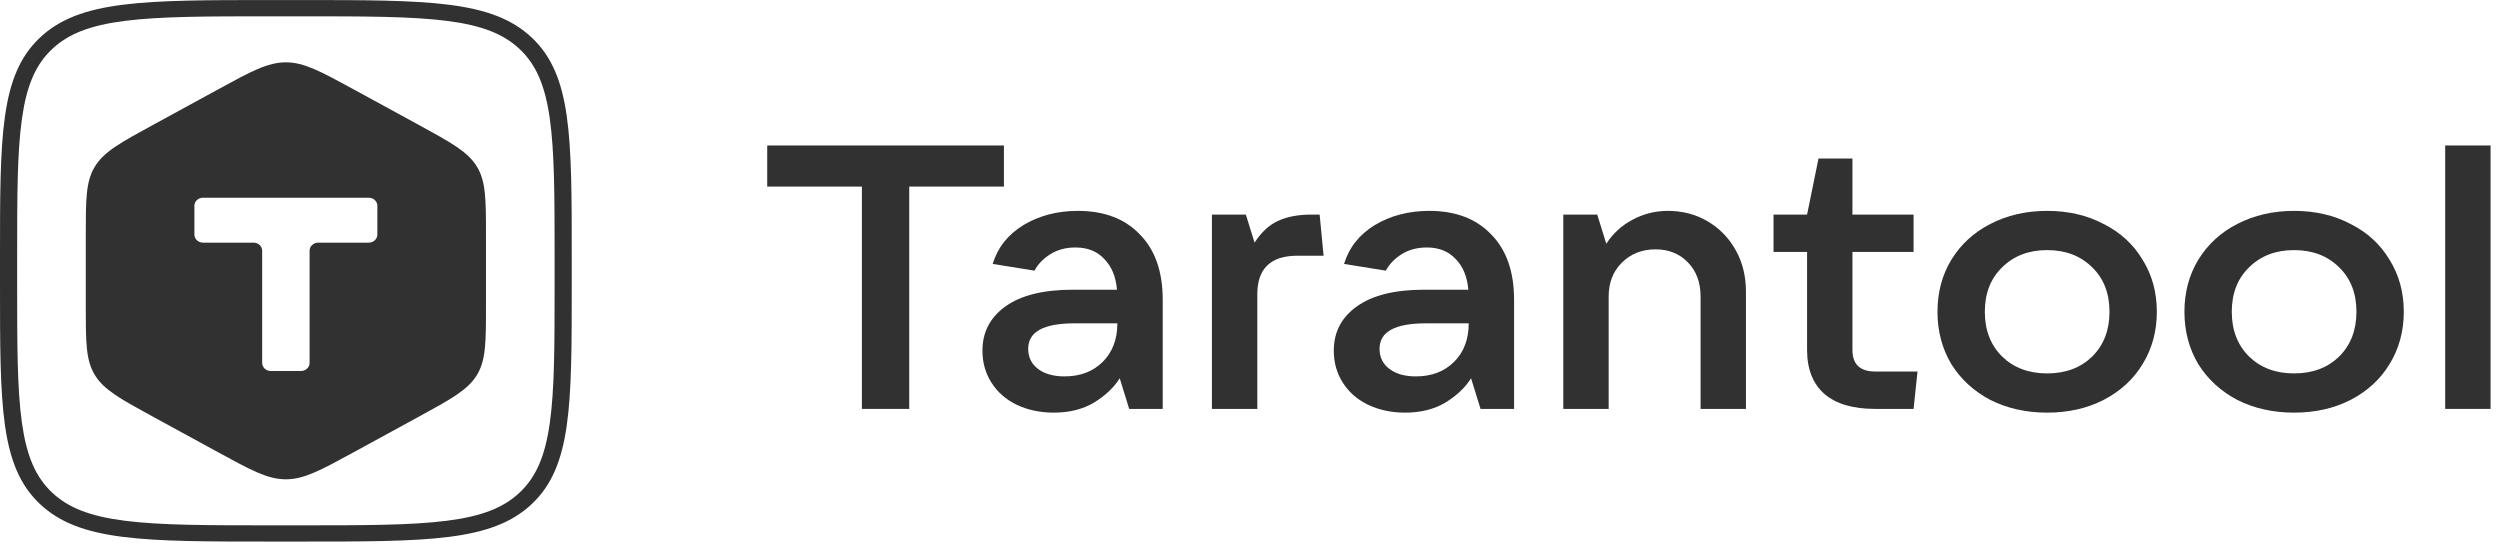 <?xml version="1.0" encoding="UTF-8"?> <svg xmlns="http://www.w3.org/2000/svg" width="163" height="36" viewBox="0 0 163 36" fill="none"><path fill-rule="evenodd" clip-rule="evenodd" d="M14.208 5.834C16.37 4.654 17.452 4.064 18.639 4.064C19.826 4.064 20.907 4.654 23.07 5.834L27.255 8.118C29.418 9.298 30.499 9.889 31.093 10.861C31.686 11.832 31.686 13.013 31.686 15.373V19.941C31.686 22.302 31.686 23.482 31.093 24.454C30.499 25.426 29.418 26.016 27.255 27.196L23.07 29.48C20.908 30.661 19.826 31.251 18.639 31.251C17.452 31.251 16.37 30.661 14.208 29.48L10.023 27.196C7.86 26.016 6.779 25.426 6.185 24.454C5.592 23.482 5.592 22.302 5.592 19.941V15.373C5.592 13.013 5.592 11.832 6.185 10.861C6.779 9.889 7.86 9.298 10.023 8.118L14.208 5.834ZM13.234 12.891C12.925 12.891 12.675 13.128 12.675 13.42V15.29C12.675 15.583 12.925 15.82 13.234 15.82H16.533C16.842 15.82 17.093 16.057 17.093 16.349V23.66C17.093 23.952 17.343 24.189 17.652 24.189H19.626C19.935 24.189 20.185 23.952 20.185 23.66V16.349C20.185 16.057 20.436 15.82 20.744 15.82H24.044C24.353 15.82 24.604 15.583 24.604 15.29V13.42C24.604 13.128 24.353 12.891 24.044 12.891H13.234Z" fill="#313131"></path><path fill-rule="evenodd" clip-rule="evenodd" d="M0 16.789C0 8.876 0 4.92 2.595 2.462C5.191 0.003 9.368 0.003 17.722 0.003H19.556C27.91 0.003 32.087 0.003 34.683 2.462C37.278 4.92 37.278 8.876 37.278 16.789V18.525C37.278 26.438 37.278 30.395 34.683 32.853C32.087 35.311 27.91 35.311 19.556 35.311H17.722C9.368 35.311 5.191 35.311 2.595 32.853C0 30.395 0 26.438 0 18.525V16.789ZM17.722 1.063H19.556C23.765 1.063 26.809 1.065 29.13 1.36C31.419 1.652 32.837 2.211 33.892 3.211C34.947 4.21 35.538 5.553 35.845 7.721C36.157 9.919 36.16 12.803 36.16 16.789V18.525C36.16 22.512 36.157 25.395 35.845 27.593C35.538 29.762 34.947 31.104 33.892 32.104C32.837 33.103 31.419 33.663 29.13 33.954C26.809 34.249 23.765 34.252 19.556 34.252H17.722C13.514 34.252 10.469 34.249 8.148 33.954C5.859 33.663 4.441 33.103 3.386 32.104C2.331 31.104 1.741 29.762 1.433 27.593C1.121 25.395 1.118 22.512 1.118 18.525V16.789C1.118 12.803 1.121 9.919 1.433 7.721C1.741 5.553 2.331 4.21 3.386 3.211C4.441 2.211 5.859 1.652 8.148 1.36C10.469 1.065 13.514 1.063 17.722 1.063Z" fill="#313131"></path><path d="M59.283 26.661H56.196V12.165H50.023V9.485H65.456V12.165H59.283V26.661Z" fill="#313131"></path><path d="M70.279 13.749C71.994 13.749 73.341 14.26 74.318 15.284C75.312 16.291 75.81 17.712 75.81 19.547V26.661H73.623L73.006 24.663C72.629 25.264 72.071 25.792 71.334 26.247C70.597 26.685 69.722 26.904 68.71 26.904C67.819 26.904 67.013 26.734 66.292 26.393C65.589 26.052 65.041 25.573 64.646 24.955C64.252 24.338 64.055 23.64 64.055 22.86C64.055 21.658 64.552 20.7 65.546 19.985C66.558 19.255 68.024 18.889 69.945 18.889H72.826C72.757 18.044 72.483 17.379 72.003 16.891C71.54 16.388 70.914 16.136 70.125 16.136C69.49 16.136 68.942 16.282 68.479 16.575C68.016 16.867 67.673 17.224 67.45 17.647L64.723 17.208C65.049 16.136 65.718 15.292 66.73 14.674C67.758 14.057 68.942 13.749 70.279 13.749ZM69.405 24.541C70.434 24.541 71.265 24.224 71.9 23.591C72.534 22.958 72.852 22.121 72.852 21.082H70.048C68.041 21.082 67.038 21.634 67.038 22.738C67.038 23.291 67.253 23.729 67.681 24.054C68.11 24.379 68.684 24.541 69.405 24.541Z" fill="#313131"></path><path d="M79.018 26.661V13.992H81.23L81.797 15.819C82.225 15.154 82.731 14.682 83.314 14.406C83.914 14.13 84.634 13.992 85.475 13.992H86.041L86.298 16.672H84.6C82.851 16.672 81.977 17.509 81.977 19.181V26.661H79.018Z" fill="#313131"></path><path d="M93.188 13.749C94.903 13.749 96.249 14.26 97.226 15.284C98.221 16.291 98.718 17.712 98.718 19.547V26.661H96.532L95.914 24.663C95.537 25.264 94.98 25.792 94.243 26.247C93.505 26.685 92.631 26.904 91.618 26.904C90.727 26.904 89.921 26.734 89.201 26.393C88.498 26.052 87.949 25.573 87.554 24.955C87.16 24.338 86.963 23.64 86.963 22.86C86.963 21.658 87.46 20.7 88.455 19.985C89.466 19.255 90.933 18.889 92.854 18.889H95.734C95.666 18.044 95.391 17.379 94.911 16.891C94.448 16.388 93.822 16.136 93.034 16.136C92.399 16.136 91.85 16.282 91.387 16.575C90.924 16.867 90.581 17.224 90.358 17.647L87.632 17.208C87.958 16.136 88.627 15.292 89.638 14.674C90.667 14.057 91.85 13.749 93.188 13.749ZM92.314 24.541C93.342 24.541 94.174 24.224 94.808 23.591C95.443 22.958 95.76 22.121 95.76 21.082H92.956C90.95 21.082 89.947 21.634 89.947 22.738C89.947 23.291 90.161 23.729 90.59 24.054C91.018 24.379 91.593 24.541 92.314 24.541Z" fill="#313131"></path><path d="M101.927 26.661V13.992H104.139L104.731 15.893C105.159 15.227 105.725 14.707 106.428 14.333C107.149 13.944 107.92 13.749 108.743 13.749C109.703 13.749 110.57 13.976 111.341 14.431C112.113 14.886 112.721 15.511 113.167 16.307C113.613 17.103 113.836 18.004 113.836 19.011V26.661H110.878V19.328C110.878 18.418 110.604 17.679 110.055 17.111C109.506 16.542 108.804 16.258 107.946 16.258C107.054 16.258 106.317 16.55 105.734 17.135C105.168 17.703 104.885 18.434 104.885 19.328V26.661H101.927Z" fill="#313131"></path><path d="M125.022 24.224L124.765 26.661H122.27C120.812 26.661 119.706 26.336 118.952 25.686C118.198 25.02 117.821 24.062 117.821 22.811V16.428H115.634V13.992H117.821L118.566 10.338H120.779V13.992H124.765V16.428H120.779V22.811C120.779 23.753 121.276 24.224 122.27 24.224H125.022Z" fill="#313131"></path><path d="M133.475 26.904C132.103 26.904 130.868 26.628 129.771 26.076C128.691 25.508 127.842 24.728 127.225 23.737C126.625 22.73 126.324 21.593 126.324 20.326C126.324 19.06 126.625 17.931 127.225 16.94C127.842 15.933 128.691 15.154 129.771 14.601C130.868 14.033 132.103 13.749 133.475 13.749C134.847 13.749 136.073 14.033 137.153 14.601C138.251 15.154 139.1 15.933 139.7 16.94C140.317 17.931 140.626 19.06 140.626 20.326C140.626 21.593 140.317 22.73 139.7 23.737C139.1 24.728 138.251 25.508 137.153 26.076C136.073 26.628 134.847 26.904 133.475 26.904ZM133.475 24.346C134.675 24.346 135.653 23.981 136.408 23.25C137.162 22.503 137.539 21.528 137.539 20.326C137.539 19.125 137.162 18.158 136.408 17.427C135.653 16.68 134.675 16.307 133.475 16.307C132.275 16.307 131.298 16.68 130.543 17.427C129.788 18.158 129.411 19.125 129.411 20.326C129.411 21.528 129.788 22.503 130.543 23.25C131.298 23.981 132.275 24.346 133.475 24.346Z" fill="#313131"></path><path d="M149.576 26.904C148.205 26.904 146.97 26.628 145.873 26.076C144.792 25.508 143.944 24.728 143.326 23.737C142.726 22.73 142.425 21.593 142.425 20.326C142.425 19.06 142.726 17.931 143.326 16.94C143.944 15.933 144.792 15.154 145.873 14.601C146.97 14.033 148.205 13.749 149.576 13.749C150.948 13.749 152.174 14.033 153.254 14.601C154.352 15.154 155.201 15.933 155.801 16.94C156.419 17.931 156.727 19.06 156.727 20.326C156.727 21.593 156.419 22.73 155.801 23.737C155.201 24.728 154.352 25.508 153.254 26.076C152.174 26.628 150.948 26.904 149.576 26.904ZM149.576 24.346C150.777 24.346 151.754 23.981 152.509 23.25C153.263 22.503 153.64 21.528 153.64 20.326C153.64 19.125 153.263 18.158 152.509 17.427C151.754 16.68 150.777 16.307 149.576 16.307C148.376 16.307 147.399 16.68 146.644 17.427C145.889 18.158 145.512 19.125 145.512 20.326C145.512 21.528 145.889 22.503 146.644 23.25C147.399 23.981 148.376 24.346 149.576 24.346Z" fill="#313131"></path><path d="M162.385 26.661H159.427V9.485H162.385V26.661Z" fill="#313131"></path></svg> 
